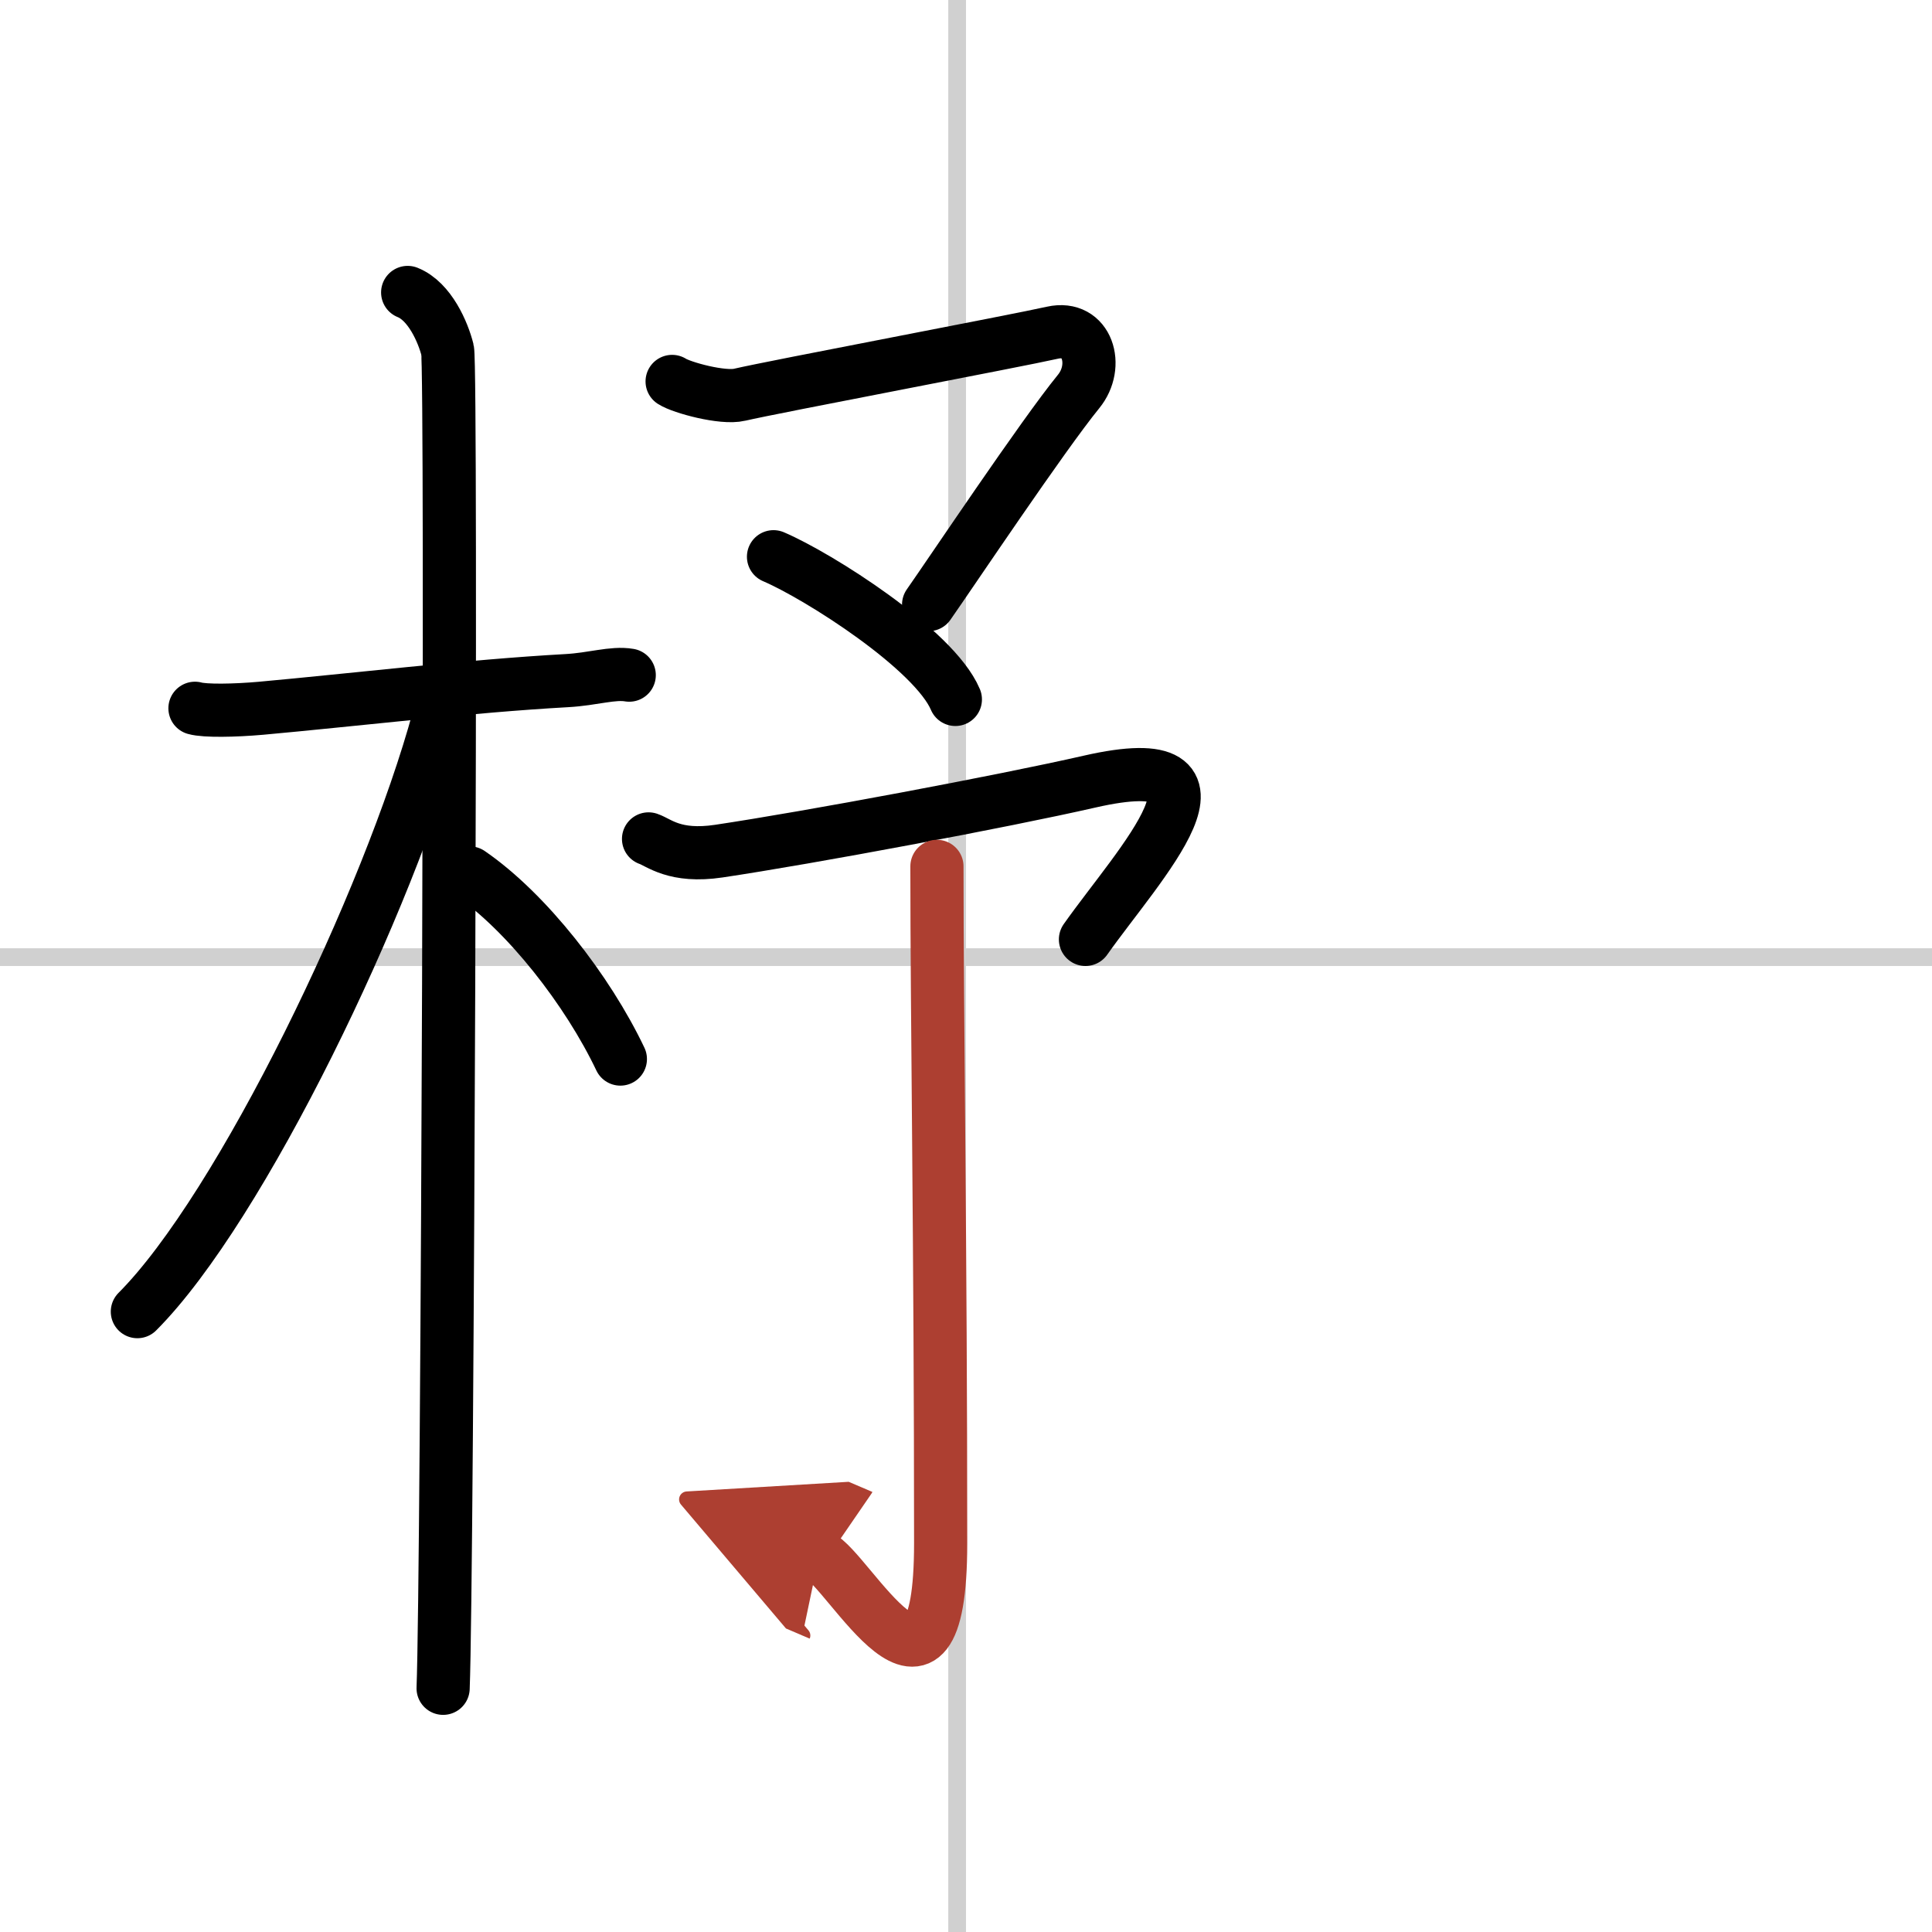 <svg width="400" height="400" viewBox="0 0 109 109" xmlns="http://www.w3.org/2000/svg"><defs><marker id="a" markerWidth="4" orient="auto" refX="1" refY="5" viewBox="0 0 10 10"><polyline points="0 0 10 5 0 10 1 5" fill="#ad3f31" stroke="#ad3f31"/></marker></defs><g fill="none" stroke="#000" stroke-linecap="round" stroke-linejoin="round" stroke-width="3"><rect width="100%" height="100%" fill="#fff" stroke="#fff"/><line x1="54" x2="54" y2="109" stroke="#d0d0d0" stroke-width="1"/><line x2="109" y1="54" y2="54" stroke="#d0d0d0" stroke-width="1"/><path d="m11 39.96c0.56 0.16 2.24 0.13 3.71 0 5.2-0.47 11.69-1.25 17.26-1.56 1.48-0.08 2.6-0.47 3.53-0.31"/><path d="m23 16.5c1.25 0.5 2 2.25 2.25 3.25s0 69.25-0.25 75.5"/><path d="m24.75 40.5c-2.81 10.33-11.16 27.65-17 33.5"/><path d="m26.5 49.25c3.22 2.21 6.66 6.63 8.5 10.5"/><path d="m37.92 21.52c0.54 0.35 2.86 0.98 3.81 0.75 1.88-0.44 15.67-3.05 17.65-3.5 1.98-0.44 2.66 1.87 1.47 3.32-2.03 2.49-7.21 10.24-8.46 12.02"/><path d="m43.64 31.41c2.53 1.08 9.07 5.23 10.26 8.05"/><path d="m36.59 47.33c0.59 0.2 1.47 1.06 3.96 0.69 5.1-0.76 16.05-2.81 20.91-3.92 9.24-2.11 2.78 4.65-0.22 8.9"/><path d="m52.86 48.88c0 8.59 0.21 21.47 0.21 38.18 0 11.49-5.2 1.43-6.86 0.72" marker-end="url(#a)" stroke="#ad3f31"/></g></svg>
